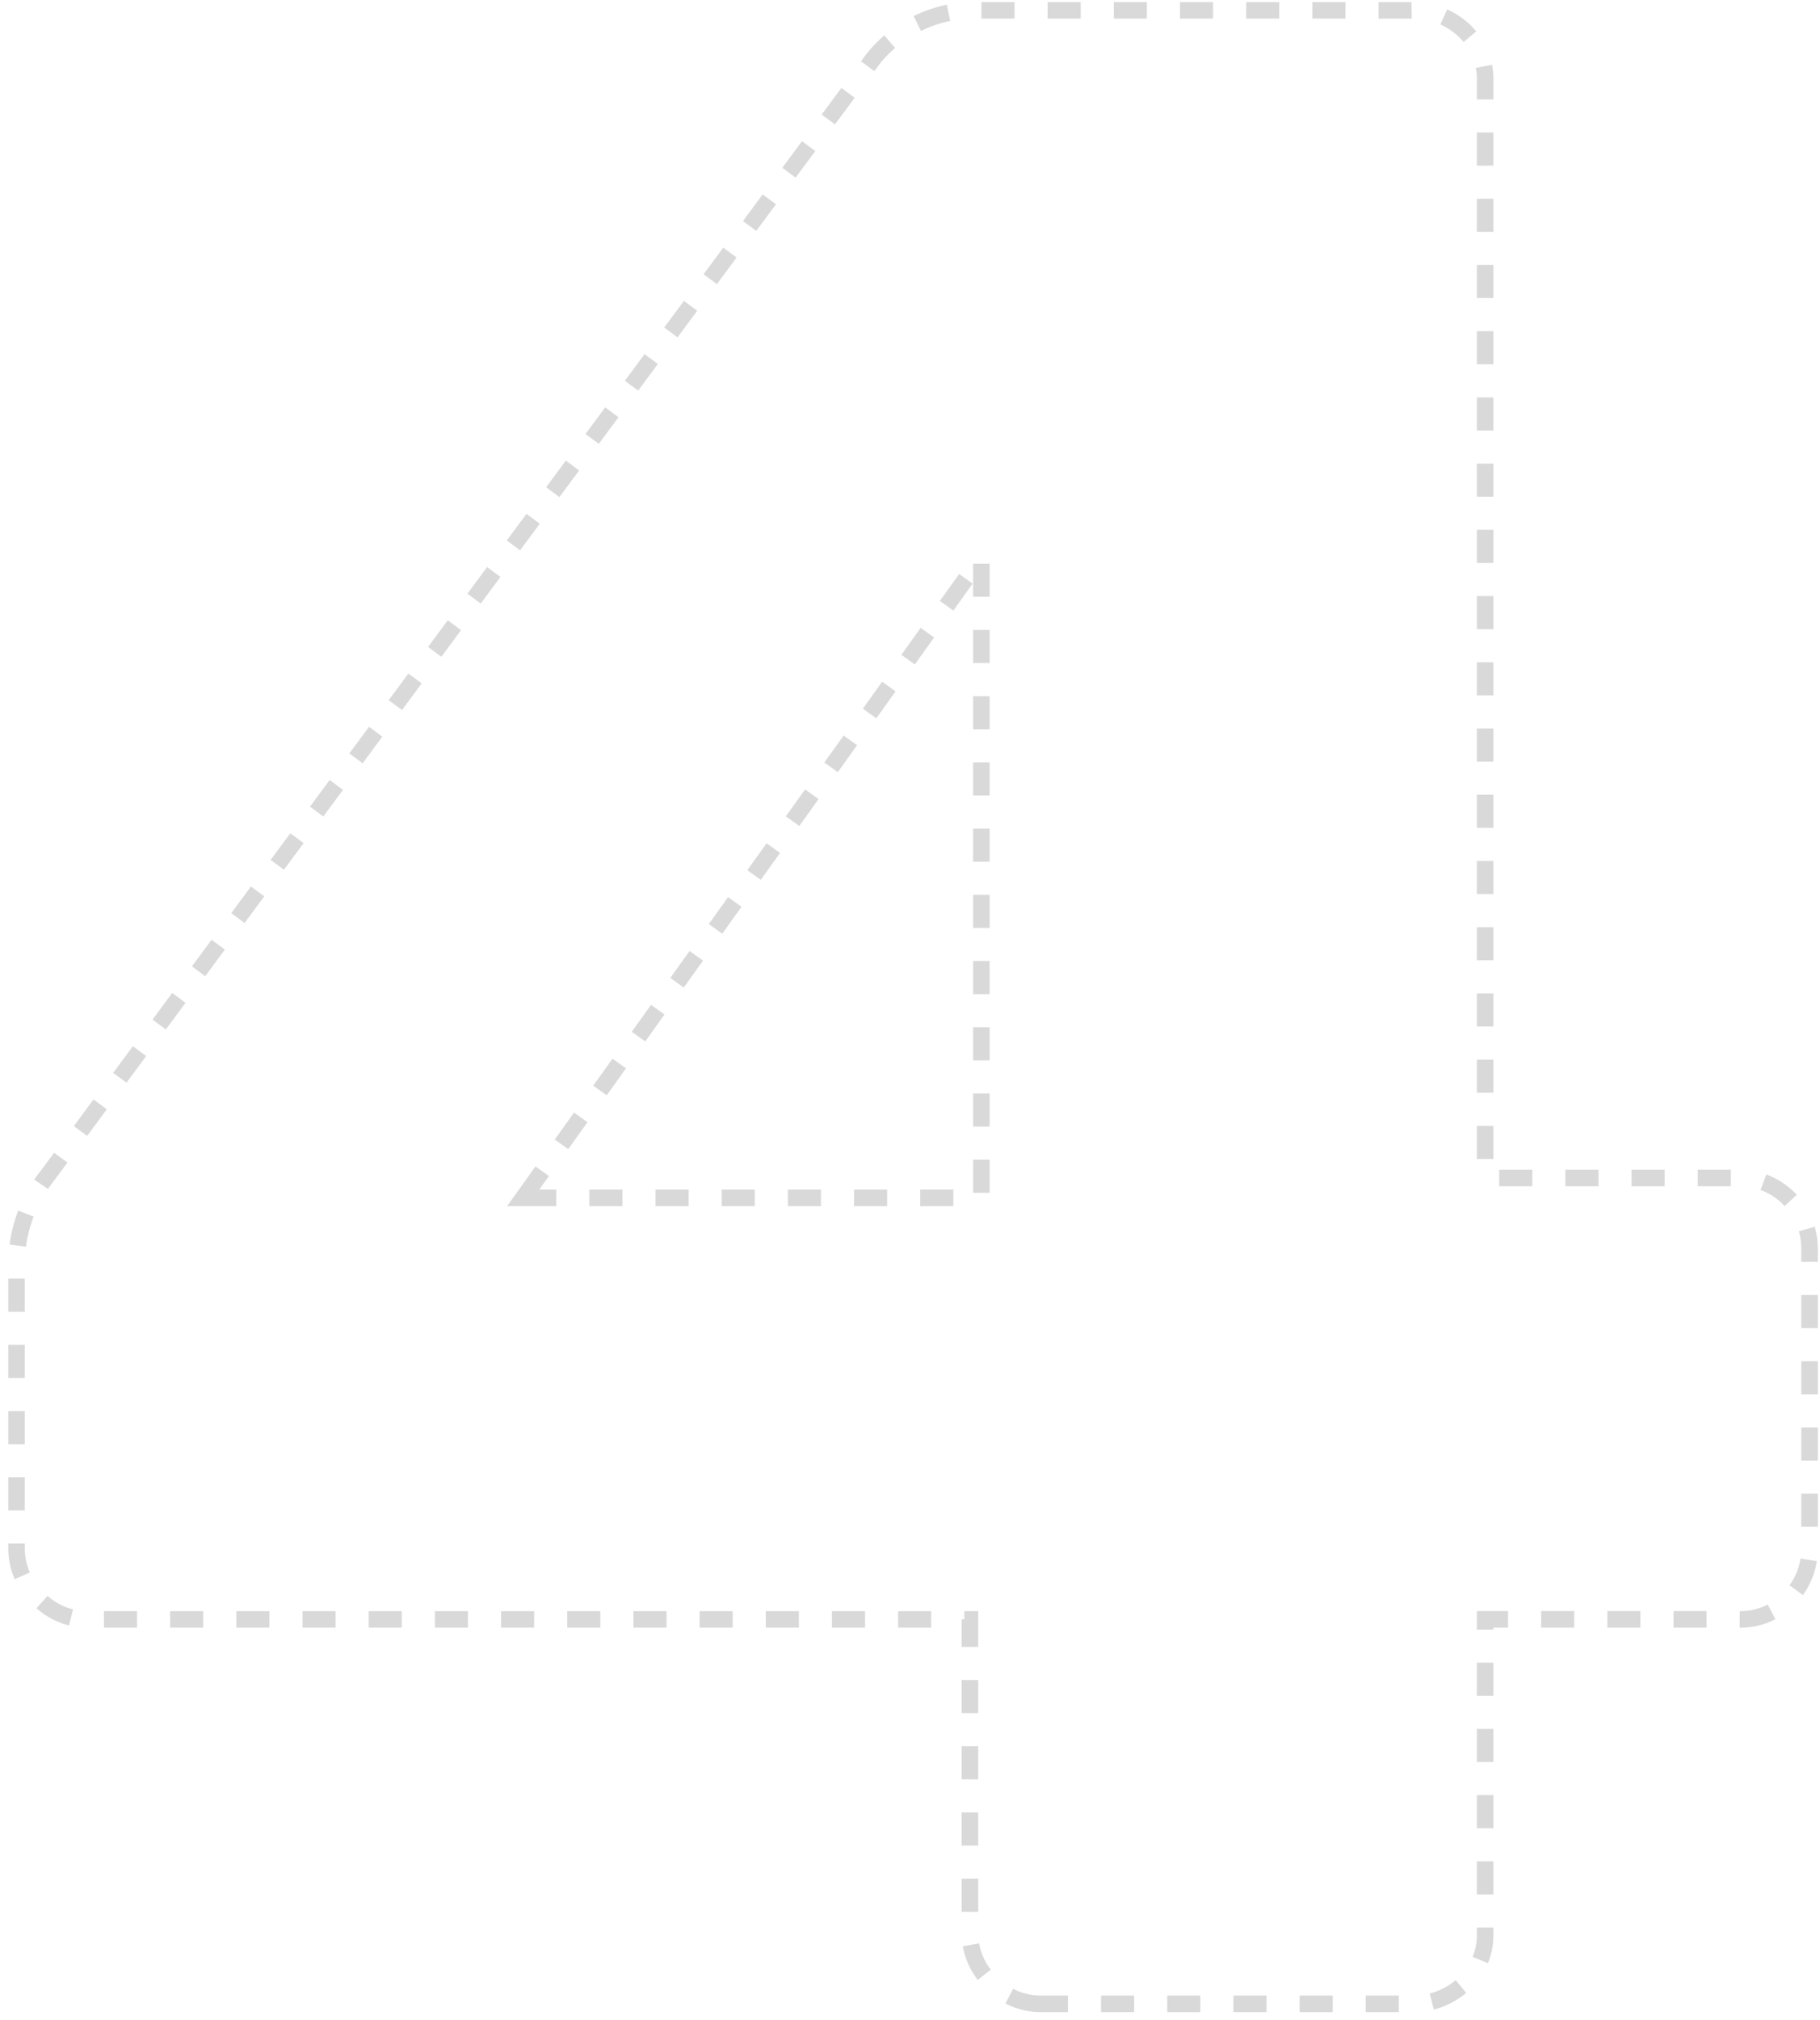 <svg xmlns="http://www.w3.org/2000/svg" xmlns:xlink="http://www.w3.org/1999/xlink" width="110" height="122" viewBox="0 0 110 122">
  <defs>
    <clipPath id="clip-Artboard_9">
      <rect width="110" height="122"/>
    </clipPath>
  </defs>
  <g id="Artboard_9" data-name="Artboard – 9" clip-path="url(#clip-Artboard_9)">
    <path id="Path_3337" data-name="Path 3337" d="M66.714.712A4.126,4.126,0,0,1,63.7-.578a4.126,4.126,0,0,1-1.29-3.01V-22.51H9.088a4.126,4.126,0,0,1-3.01-1.29,4.126,4.126,0,0,1-1.29-3.01V-44.184A8.7,8.7,0,0,1,6.68-49.345l49.885-67.431A7.837,7.837,0,0,1,62.93-119.7H89.077a4.488,4.488,0,0,1,3.182,1.2,4.046,4.046,0,0,1,1.29,3.1v66.227h15.138a4.254,4.254,0,0,1,3.268,1.29,4.273,4.273,0,0,1,1.2,3.01v18.062a4.273,4.273,0,0,1-1.2,3.01,4.046,4.046,0,0,1-3.1,1.29H93.549V-3.588a4.046,4.046,0,0,1-1.29,3.1,4.488,4.488,0,0,1-3.182,1.2ZM35.407-47.969H63.1v-38.7Z" transform="translate(-3.788 120.325)" fill="none" stroke="#d9d9d9" stroke-width="1" stroke-dasharray="2"/>
  </g>
</svg>
